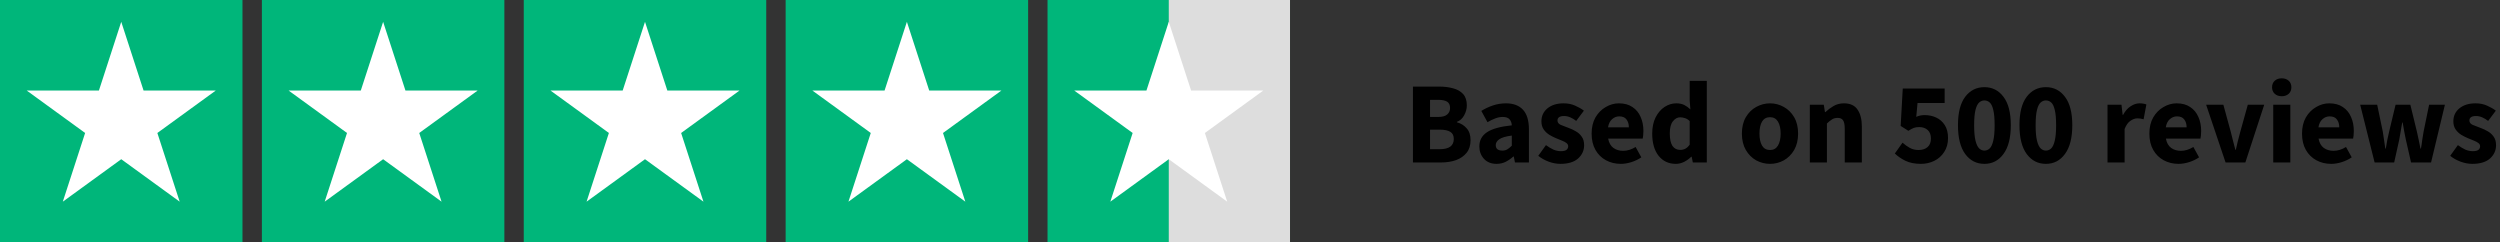 <svg xmlns="http://www.w3.org/2000/svg" fill="none" viewBox="0 0 1031 100" height="100" width="1031">
<rect x="0" y="0" width="1031" height="100" fill="#333333" stroke="none"/>
<rect fill="#00B67A" height="100" width="100"></rect>
<path fill="white" d="M50 9L59.205 37.33H88.993L64.894 54.839L74.099 83.17L50 65.661L25.901 83.17L35.106 54.839L11.007 37.33H40.795L50 9Z"></path>
<rect fill="#00B67A" transform="translate(108)" height="100" width="100"></rect>
<path fill="white" d="M158 9L167.205 37.33H196.993L172.894 54.839L182.099 83.17L158 65.661L133.901 83.17L143.106 54.839L119.007 37.33H148.795L158 9Z"></path>
<rect fill="#00B67A" transform="translate(216)" height="100" width="100"></rect>
<path fill="white" d="M266 9L275.205 37.33H304.993L280.894 54.839L290.099 83.17L266 65.661L241.901 83.17L251.106 54.839L227.007 37.33H256.795L266 9Z"></path>
<rect fill="#00B67A" transform="translate(324)" height="100" width="100"></rect>
<path fill="white" d="M374 9L383.205 37.33H412.993L388.894 54.839L398.099 83.17L374 65.661L349.901 83.17L359.106 54.839L335.007 37.33H364.795L374 9Z"></path>
<rect fill="#00B67A" transform="translate(432)" height="100" width="100"></rect>
<rect fill="#DDDDDD" transform="translate(482)" height="100" width="50"></rect>
<path fill="white" d="M482 9L491.205 37.33H520.993L496.894 54.839L506.099 83.17L482 65.661L457.901 83.17L467.106 54.839L443.007 37.33H472.795L482 9Z"></path>
<path fill="black" d="M582.696 67V35.704H593.4C595.576 35.704 597.528 35.944 599.256 36.424C600.984 36.872 602.36 37.656 603.384 38.776C604.408 39.896 604.92 41.464 604.92 43.48C604.92 44.856 604.552 46.216 603.816 47.56C603.112 48.872 602.12 49.768 600.84 50.248V50.44C602.44 50.856 603.768 51.672 604.824 52.888C605.912 54.072 606.456 55.704 606.456 57.784C606.456 59.928 605.912 61.672 604.824 63.016C603.736 64.36 602.28 65.368 600.456 66.04C598.632 66.68 596.584 67 594.312 67H582.696ZM589.752 48.232H593.064C594.792 48.232 596.04 47.896 596.808 47.224C597.608 46.552 598.008 45.656 598.008 44.536C598.008 43.32 597.608 42.456 596.808 41.944C596.008 41.432 594.776 41.176 593.112 41.176H589.752V48.232ZM589.752 61.528H593.736C597.608 61.528 599.544 60.12 599.544 57.304C599.544 55.928 599.064 54.952 598.104 54.376C597.144 53.768 595.688 53.464 593.736 53.464H589.752V61.528ZM617.183 67.576C615.007 67.576 613.279 66.888 611.999 65.512C610.719 64.104 610.079 62.392 610.079 60.376C610.079 57.88 611.135 55.928 613.247 54.52C615.359 53.112 618.767 52.168 623.471 51.688C623.407 50.632 623.087 49.8 622.511 49.192C621.967 48.552 621.039 48.232 619.727 48.232C618.735 48.232 617.727 48.424 616.703 48.808C615.679 49.192 614.591 49.72 613.439 50.392L610.895 45.736C612.399 44.808 613.999 44.056 615.695 43.48C617.423 42.904 619.215 42.616 621.071 42.616C624.111 42.616 626.447 43.496 628.079 45.256C629.711 47.016 630.527 49.72 630.527 53.368V67H624.767L624.287 64.552H624.095C623.103 65.448 622.031 66.184 620.879 66.76C619.759 67.304 618.527 67.576 617.183 67.576ZM619.583 62.104C620.383 62.104 621.071 61.928 621.647 61.576C622.255 61.192 622.863 60.696 623.471 60.088V55.912C620.975 56.232 619.247 56.744 618.287 57.448C617.327 58.12 616.847 58.92 616.847 59.848C616.847 60.616 617.087 61.192 617.567 61.576C618.079 61.928 618.751 62.104 619.583 62.104ZM643.503 67.576C641.935 67.576 640.319 67.272 638.655 66.664C637.023 66.056 635.599 65.256 634.383 64.264L637.551 59.848C638.639 60.648 639.679 61.272 640.671 61.72C641.695 62.136 642.703 62.344 643.695 62.344C644.751 62.344 645.519 62.168 645.999 61.816C646.479 61.432 646.719 60.936 646.719 60.328C646.719 59.784 646.479 59.336 645.999 58.984C645.551 58.632 644.959 58.312 644.223 58.024C643.487 57.704 642.703 57.384 641.871 57.064C640.911 56.68 639.951 56.2 638.991 55.624C638.063 55.048 637.279 54.312 636.639 53.416C635.999 52.488 635.679 51.368 635.679 50.056C635.679 47.848 636.511 46.056 638.175 44.68C639.871 43.304 642.079 42.616 644.799 42.616C646.623 42.616 648.223 42.936 649.599 43.576C651.007 44.184 652.207 44.872 653.199 45.64L650.031 49.864C649.199 49.224 648.367 48.728 647.535 48.376C646.703 48.024 645.871 47.848 645.039 47.848C643.215 47.848 642.303 48.472 642.303 49.72C642.303 50.488 642.751 51.08 643.647 51.496C644.575 51.88 645.647 52.296 646.863 52.744C647.887 53.096 648.879 53.56 649.839 54.136C650.831 54.68 651.647 55.416 652.287 56.344C652.959 57.24 653.295 58.424 653.295 59.896C653.295 62.04 652.463 63.864 650.799 65.368C649.135 66.84 646.703 67.576 643.503 67.576ZM668.432 67.576C666.16 67.576 664.112 67.08 662.288 66.088C660.464 65.096 659.024 63.672 657.968 61.816C656.912 59.96 656.384 57.72 656.384 55.096C656.384 52.504 656.912 50.28 657.968 48.424C659.056 46.568 660.464 45.144 662.192 44.152C663.92 43.128 665.728 42.616 667.616 42.616C669.888 42.616 671.76 43.128 673.232 44.152C674.736 45.144 675.856 46.504 676.592 48.232C677.36 49.928 677.744 51.864 677.744 54.04C677.744 54.648 677.712 55.256 677.648 55.864C677.584 56.44 677.52 56.872 677.456 57.16H663.2C663.52 58.888 664.24 60.168 665.36 61C666.48 61.8 667.824 62.2 669.392 62.2C671.088 62.2 672.8 61.672 674.528 60.616L676.88 64.888C675.664 65.72 674.304 66.376 672.8 66.856C671.296 67.336 669.84 67.576 668.432 67.576ZM663.152 52.504H671.744C671.744 51.192 671.424 50.12 670.784 49.288C670.176 48.424 669.168 47.992 667.76 47.992C666.672 47.992 665.696 48.376 664.832 49.144C663.968 49.88 663.408 51 663.152 52.504ZM691.116 67.576C688.172 67.576 685.804 66.472 684.012 64.264C682.252 62.024 681.372 58.968 681.372 55.096C681.372 52.504 681.836 50.28 682.764 48.424C683.724 46.536 684.956 45.096 686.46 44.104C687.996 43.112 689.596 42.616 691.26 42.616C692.572 42.616 693.676 42.84 694.572 43.288C695.468 43.736 696.316 44.344 697.116 45.112L696.828 41.464V33.352H703.884V67H698.124L697.644 64.648H697.452C696.62 65.48 695.644 66.184 694.524 66.76C693.404 67.304 692.268 67.576 691.116 67.576ZM692.94 61.816C693.708 61.816 694.396 61.656 695.004 61.336C695.644 61.016 696.252 60.456 696.828 59.656V49.912C696.22 49.336 695.564 48.936 694.86 48.712C694.188 48.488 693.532 48.376 692.892 48.376C691.772 48.376 690.78 48.92 689.916 50.008C689.052 51.064 688.62 52.728 688.62 55C688.62 57.336 688.988 59.064 689.724 60.184C690.492 61.272 691.564 61.816 692.94 61.816ZM729.969 67.576C727.953 67.576 726.049 67.096 724.257 66.136C722.497 65.144 721.073 63.72 719.985 61.864C718.897 59.976 718.353 57.72 718.353 55.096C718.353 52.44 718.897 50.184 719.985 48.328C721.073 46.472 722.497 45.064 724.257 44.104C726.049 43.112 727.953 42.616 729.969 42.616C731.985 42.616 733.873 43.112 735.633 44.104C737.393 45.064 738.817 46.472 739.905 48.328C740.993 50.184 741.537 52.44 741.537 55.096C741.537 57.72 740.993 59.976 739.905 61.864C738.817 63.72 737.393 65.144 735.633 66.136C733.873 67.096 731.985 67.576 729.969 67.576ZM729.969 61.864C731.409 61.864 732.497 61.256 733.233 60.04C733.969 58.792 734.337 57.144 734.337 55.096C734.337 53.016 733.969 51.368 733.233 50.152C732.497 48.936 731.409 48.328 729.969 48.328C728.497 48.328 727.393 48.936 726.657 50.152C725.953 51.368 725.601 53.016 725.601 55.096C725.601 57.144 725.953 58.792 726.657 60.04C727.393 61.256 728.497 61.864 729.969 61.864ZM746.37 67V43.192H752.13L752.61 46.216H752.802C753.826 45.256 754.946 44.424 756.162 43.72C757.41 42.984 758.834 42.616 760.434 42.616C763.026 42.616 764.898 43.48 766.05 45.208C767.234 46.904 767.826 49.24 767.826 52.216V67H760.77V53.128C760.77 51.4 760.53 50.216 760.05 49.576C759.602 48.936 758.866 48.616 757.842 48.616C756.946 48.616 756.178 48.824 755.538 49.24C754.898 49.624 754.194 50.184 753.426 50.92V67H746.37ZM792.184 67.576C789.688 67.576 787.576 67.16 785.848 66.328C784.12 65.496 782.648 64.488 781.432 63.304L784.6 58.84C785.528 59.672 786.536 60.392 787.624 61C788.712 61.576 789.896 61.864 791.176 61.864C792.744 61.864 793.992 61.464 794.92 60.664C795.848 59.864 796.312 58.68 796.312 57.112C796.312 55.576 795.864 54.408 794.968 53.608C794.072 52.808 792.92 52.408 791.512 52.408C790.616 52.408 789.864 52.52 789.256 52.744C788.68 52.968 787.928 53.368 787 53.944L783.832 51.928L784.696 36.52H801.976V42.472H790.792L790.264 48.184C791.32 47.704 792.456 47.464 793.672 47.464C795.432 47.464 797.032 47.8 798.472 48.472C799.944 49.144 801.128 50.184 802.024 51.592C802.92 52.968 803.368 54.744 803.368 56.92C803.368 59.16 802.84 61.08 801.784 62.68C800.76 64.28 799.4 65.496 797.704 66.328C796.008 67.16 794.168 67.576 792.184 67.576ZM818.359 67.576C815.095 67.576 812.456 66.216 810.44 63.496C808.456 60.776 807.464 56.824 807.464 51.64C807.464 46.456 808.456 42.552 810.44 39.928C812.456 37.272 815.095 35.944 818.359 35.944C821.624 35.944 824.248 37.272 826.232 39.928C828.248 42.552 829.256 46.456 829.256 51.64C829.256 56.824 828.248 60.776 826.232 63.496C824.248 66.216 821.624 67.576 818.359 67.576ZM818.359 62.104C819.16 62.104 819.88 61.816 820.52 61.24C821.16 60.632 821.656 59.576 822.008 58.072C822.392 56.568 822.584 54.424 822.584 51.64C822.584 48.856 822.392 46.728 822.008 45.256C821.656 43.784 821.16 42.776 820.52 42.232C819.88 41.688 819.16 41.416 818.359 41.416C817.592 41.416 816.888 41.688 816.248 42.232C815.608 42.776 815.096 43.784 814.712 45.256C814.328 46.728 814.136 48.856 814.136 51.64C814.136 54.424 814.328 56.568 814.712 58.072C815.096 59.576 815.608 60.632 816.248 61.24C816.888 61.816 817.592 62.104 818.359 62.104ZM843.719 67.576C840.455 67.576 837.815 66.216 835.799 63.496C833.815 60.776 832.823 56.824 832.823 51.64C832.823 46.456 833.815 42.552 835.799 39.928C837.815 37.272 840.455 35.944 843.719 35.944C846.983 35.944 849.607 37.272 851.591 39.928C853.607 42.552 854.615 46.456 854.615 51.64C854.615 56.824 853.607 60.776 851.591 63.496C849.607 66.216 846.983 67.576 843.719 67.576ZM843.719 62.104C844.519 62.104 845.239 61.816 845.879 61.24C846.519 60.632 847.015 59.576 847.367 58.072C847.751 56.568 847.943 54.424 847.943 51.64C847.943 48.856 847.751 46.728 847.367 45.256C847.015 43.784 846.519 42.776 845.879 42.232C845.239 41.688 844.519 41.416 843.719 41.416C842.951 41.416 842.247 41.688 841.607 42.232C840.967 42.776 840.455 43.784 840.071 45.256C839.687 46.728 839.495 48.856 839.495 51.64C839.495 54.424 839.687 56.568 840.071 58.072C840.455 59.576 840.967 60.632 841.607 61.24C842.247 61.816 842.951 62.104 843.719 62.104ZM869.136 67V43.192H874.896L875.376 47.368H875.568C876.432 45.768 877.472 44.584 878.688 43.816C879.904 43.016 881.12 42.616 882.336 42.616C883.008 42.616 883.568 42.664 884.016 42.76C884.464 42.824 884.848 42.936 885.168 43.096L884.016 49.192C883.6 49.064 883.184 48.968 882.768 48.904C882.384 48.84 881.936 48.808 881.424 48.808C880.528 48.808 879.584 49.144 878.592 49.816C877.632 50.456 876.832 51.576 876.192 53.176V67H869.136ZM898.448 67.576C896.176 67.576 894.128 67.08 892.304 66.088C890.48 65.096 889.04 63.672 887.984 61.816C886.928 59.96 886.4 57.72 886.4 55.096C886.4 52.504 886.928 50.28 887.984 48.424C889.072 46.568 890.48 45.144 892.208 44.152C893.936 43.128 895.744 42.616 897.632 42.616C899.904 42.616 901.776 43.128 903.248 44.152C904.752 45.144 905.872 46.504 906.608 48.232C907.376 49.928 907.76 51.864 907.76 54.04C907.76 54.648 907.728 55.256 907.664 55.864C907.6 56.44 907.536 56.872 907.472 57.16H893.216C893.536 58.888 894.256 60.168 895.376 61C896.496 61.8 897.84 62.2 899.408 62.2C901.104 62.2 902.816 61.672 904.544 60.616L906.896 64.888C905.68 65.72 904.32 66.376 902.816 66.856C901.312 67.336 899.856 67.576 898.448 67.576ZM893.168 52.504H901.76C901.76 51.192 901.44 50.12 900.8 49.288C900.192 48.424 899.184 47.992 897.776 47.992C896.688 47.992 895.712 48.376 894.848 49.144C893.984 49.88 893.424 51 893.168 52.504ZM917.826 67L909.81 43.192H916.914L919.986 54.424C920.306 55.608 920.61 56.824 920.898 58.072C921.218 59.288 921.538 60.52 921.858 61.768H922.05C922.338 60.52 922.626 59.288 922.914 58.072C923.234 56.824 923.554 55.608 923.874 54.424L926.994 43.192H933.762L925.986 67H917.826ZM937.479 67V43.192H944.535V67H937.479ZM940.983 39.688C939.799 39.688 938.839 39.352 938.103 38.68C937.367 38.008 936.999 37.112 936.999 35.992C936.999 34.872 937.367 33.976 938.103 33.304C938.839 32.632 939.799 32.296 940.983 32.296C942.167 32.296 943.127 32.632 943.863 33.304C944.599 33.976 944.967 34.872 944.967 35.992C944.967 37.112 944.599 38.008 943.863 38.68C943.127 39.352 942.167 39.688 940.983 39.688ZM961.401 67.576C959.129 67.576 957.081 67.08 955.257 66.088C953.433 65.096 951.993 63.672 950.937 61.816C949.881 59.96 949.353 57.72 949.353 55.096C949.353 52.504 949.881 50.28 950.937 48.424C952.025 46.568 953.433 45.144 955.161 44.152C956.889 43.128 958.697 42.616 960.585 42.616C962.857 42.616 964.729 43.128 966.201 44.152C967.705 45.144 968.825 46.504 969.561 48.232C970.329 49.928 970.713 51.864 970.713 54.04C970.713 54.648 970.681 55.256 970.617 55.864C970.553 56.44 970.489 56.872 970.425 57.16H956.169C956.489 58.888 957.209 60.168 958.329 61C959.449 61.8 960.793 62.2 962.361 62.2C964.057 62.2 965.769 61.672 967.497 60.616L969.849 64.888C968.633 65.72 967.273 66.376 965.769 66.856C964.265 67.336 962.809 67.576 961.401 67.576ZM956.121 52.504H964.713C964.713 51.192 964.393 50.12 963.753 49.288C963.145 48.424 962.137 47.992 960.729 47.992C959.641 47.992 958.665 48.376 957.801 49.144C956.937 49.88 956.377 51 956.121 52.504ZM979.292 67L973.34 43.192H980.348L982.652 54.232C982.844 55.416 983.02 56.584 983.18 57.736C983.34 58.888 983.516 60.072 983.708 61.288H983.9C984.124 60.072 984.332 58.872 984.523 57.688C984.747 56.504 985.003 55.352 985.292 54.232L987.932 43.192H994.028L996.716 54.232C997.004 55.416 997.26 56.584 997.484 57.736C997.74 58.888 997.98 60.072 998.204 61.288H998.396C998.62 60.072 998.796 58.888 998.924 57.736C999.084 56.584 999.276 55.416 999.5 54.232L1001.76 43.192H1008.28L1002.57 67H994.316L992.156 57.496C991.932 56.376 991.708 55.256 991.484 54.136C991.292 53.016 991.084 51.816 990.86 50.536H990.668C990.444 51.816 990.236 53.016 990.044 54.136C989.884 55.256 989.692 56.376 989.468 57.496L987.356 67H979.292ZM1019.58 67.576C1018.01 67.576 1016.4 67.272 1014.73 66.664C1013.1 66.056 1011.68 65.256 1010.46 64.264L1013.63 59.848C1014.72 60.648 1015.76 61.272 1016.75 61.72C1017.77 62.136 1018.78 62.344 1019.77 62.344C1020.83 62.344 1021.6 62.168 1022.08 61.816C1022.56 61.432 1022.8 60.936 1022.8 60.328C1022.8 59.784 1022.56 59.336 1022.08 58.984C1021.63 58.632 1021.04 58.312 1020.3 58.024C1019.57 57.704 1018.78 57.384 1017.95 57.064C1016.99 56.68 1016.03 56.2 1015.07 55.624C1014.14 55.048 1013.36 54.312 1012.72 53.416C1012.08 52.488 1011.76 51.368 1011.76 50.056C1011.76 47.848 1012.59 46.056 1014.25 44.68C1015.95 43.304 1018.16 42.616 1020.88 42.616C1022.7 42.616 1024.3 42.936 1025.68 43.576C1027.09 44.184 1028.29 44.872 1029.28 45.64L1026.11 49.864C1025.28 49.224 1024.45 48.728 1023.61 48.376C1022.78 48.024 1021.95 47.848 1021.12 47.848C1019.29 47.848 1018.38 48.472 1018.38 49.72C1018.38 50.488 1018.83 51.08 1019.73 51.496C1020.65 51.88 1021.73 52.296 1022.94 52.744C1023.97 53.096 1024.96 53.56 1025.92 54.136C1026.91 54.68 1027.73 55.416 1028.37 56.344C1029.04 57.24 1029.37 58.424 1029.37 59.896C1029.37 62.04 1028.54 63.864 1026.88 65.368C1025.21 66.84 1022.78 67.576 1019.58 67.576Z"></path>
</svg>
